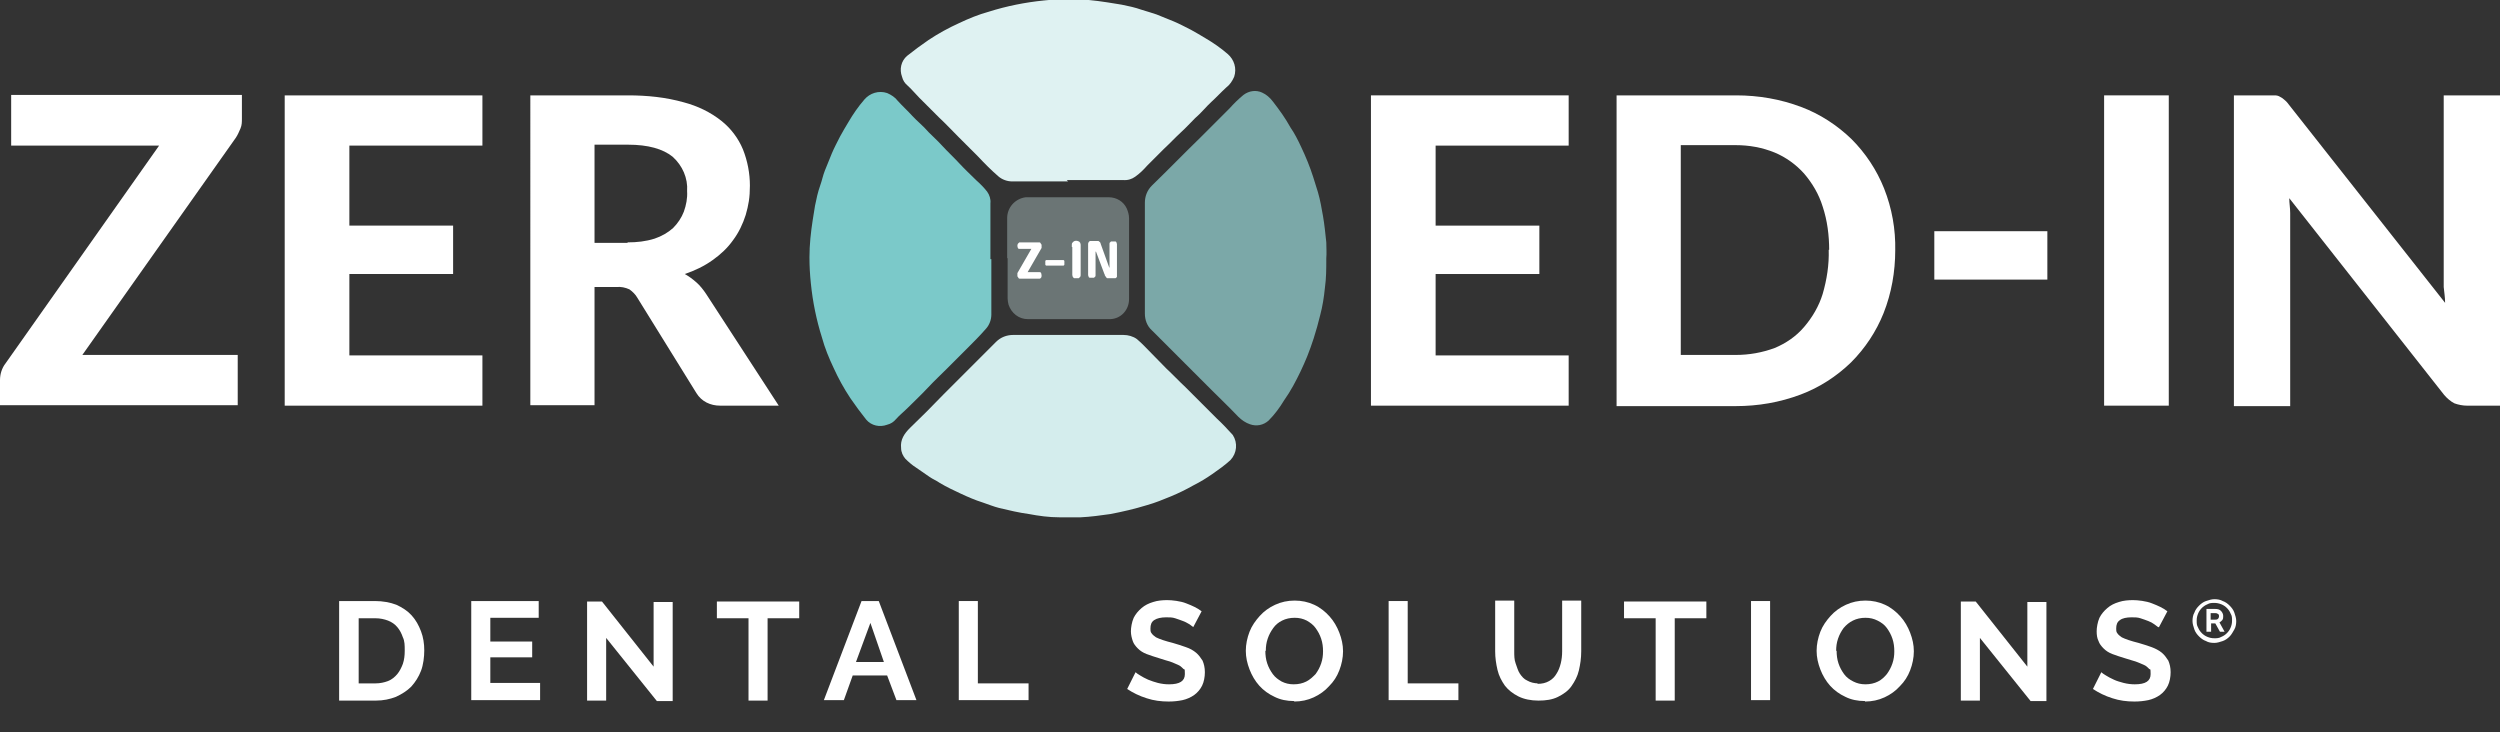 <?xml version="1.0" encoding="UTF-8"?>
<svg id="Layer_1" xmlns="http://www.w3.org/2000/svg" version="1.1" viewBox="0 0 537.4 157.4">
  <rect x="0" y="0" width="537.4" height="157.4" fill="#333333" stroke="none"/>
  <!-- Generator: Adobe Illustrator 29.8.2, SVG Export Plug-In . SVG Version: 2.1.1 Build 3)  -->
  <defs>
    <style>
      .st0 {
        fill: #6b7575;
      }

      .st1 {
        fill: #dff2f2;
      }

      .st2 {
        isolation: isolate;
      }

      .st3 {
        fill: #fff;
      }

      .st4 {
        fill: #d4eded;
      }

      .st5 {
        fill: #7bc9c9;
      }

      .st6 {
        fill: #7ba8a8;
      }
    </style>
  </defs>
  <path class="st5" d="M213.1,55.6v12c0,1.1-.4,2.2-1.1,3-1.3,1.5-2.7,2.9-4.1,4.3-1.4,1.4-2.8,2.8-4.2,4.2s-2.9,2.8-4.3,4.3-2.8,2.8-4.2,4.2c-.9.9-1.8,1.6-2.6,2.5-.5.6-1.1,1-1.9,1.2-1.6.6-3.4.2-4.5-1.1-1.2-1.5-2.3-3-3.4-4.6-1.4-2.1-2.6-4.3-3.6-6.5-1-2.1-1.9-4.3-2.5-6.5-1.2-3.8-2-7.7-2.4-11.7-.2-1.9-.3-3.7-.3-5.6,0-2.7.3-5.4.7-8,.2-1,.3-2.1.5-3.1.3-1.5.6-2.9,1.1-4.3.4-1.1.6-2.2,1-3.2.5-1.2,1-2.5,1.5-3.7s1.2-2.5,1.8-3.7c.6-1.1,1.2-2.1,1.8-3.1,1-1.7,2.1-3.3,3.4-4.8,1.2-1.4,3.1-2,4.9-1.4.9.4,1.7.9,2.3,1.7,1,1.1,2.1,2.1,3.1,3.2s2.4,2.2,3.5,3.5c1,1,2,1.9,3,3,1.2,1.3,2.4,2.4,3.6,3.7s2.4,2.4,3.6,3.6c.9.8,1.7,1.6,2.4,2.5.5.7.8,1.6.7,2.5v12h.2Z"/>
  <path class="st4" d="M229.7,72h11.8c1,0,2.1.3,2.9.9.6.5,1.1,1,1.6,1.5,1.6,1.6,3.1,3.2,4.7,4.8,1.4,1.3,2.7,2.7,4.1,4,1.3,1.3,2.4,2.4,3.6,3.6s2.1,2.1,3.2,3.2c1.2,1.1,2.3,2.3,3.4,3.5,1.1,1.7.9,3.9-.5,5.4-1.2,1.1-2.6,2.1-3.9,3s-2.6,1.7-4,2.4c-1.6.9-3.2,1.7-4.9,2.4s-3.4,1.4-5.2,1.9c-2.6.8-5.2,1.4-7.8,1.9-2.1.3-4.3.6-6.4.7h-4.6c-2.2,0-4.4-.3-6.5-.7-2.2-.3-4.3-.8-6.4-1.3-1.2-.3-2.4-.8-3.6-1.2-1.6-.5-3.2-1.2-4.7-1.9-1.5-.7-3-1.4-4.5-2.3-.7-.5-1.5-.8-2.2-1.3l-2.9-2c-.8-.5-1.6-1.2-2.3-1.9-.5-.6-.9-1.4-.9-2.3-.2-1.8.7-3.1,1.9-4.3,2.4-2.3,4.8-4.7,7.1-7.1,3.8-3.8,7.6-7.6,11.4-11.4,1-1,2.3-1.5,3.7-1.5h11.9Z"/>
  <path class="st6" d="M285.1,55.6c0,2.1,0,4.2-.3,6.3-.2,2-.5,3.9-1,5.8-.4,1.7-.9,3.4-1.4,5-.4,1.3-.9,2.6-1.4,3.9-.9,2.2-1.9,4.3-3,6.3-.6,1.1-1.3,2.2-2,3.2-.9,1.5-2,3-3.3,4.3-1.1,1-2.6,1.3-4,.8-.9-.3-1.8-.9-2.5-1.6-2-2.1-4.1-4.1-6.2-6.2l-4.4-4.4-3.4-3.4-4.6-4.6c-1-.9-1.5-2.2-1.5-3.6v-23.8c0-1.4.5-2.7,1.5-3.7,3.6-3.5,7.1-7.1,10.7-10.6l6-6c.9-1,1.9-2,3-2.9,1.2-.9,2.7-1.1,4-.5.9.4,1.7,1.1,2.3,1.9,1.4,1.8,2.7,3.6,3.8,5.6.9,1.3,1.6,2.7,2.3,4.2,1,2.1,1.9,4.3,2.6,6.5.3,1.1.7,2.1,1,3.2.5,1.7.8,3.5,1.1,5.2s.5,3.7.7,5.6c0,1.1.1,2.3,0,3.4h0Z"/>
  <path class="st1" d="M229.6,39h-12c-1.1,0-2.2-.4-3-1.1-1.5-1.3-2.9-2.7-4.3-4.2-1.4-1.4-2.8-2.8-4.2-4.2s-2.8-2.9-4.3-4.3l-4.2-4.2c-.9-.9-1.6-1.8-2.5-2.6-.6-.5-1-1.1-1.2-1.9-.6-1.6-.2-3.4,1.1-4.5,1.5-1.2,3-2.3,4.6-3.4,2.1-1.4,4.3-2.6,6.5-3.6,2.1-1,4.3-1.9,6.5-2.5,3.8-1.2,7.8-2,11.8-2.4,1.9-.2,3.7-.3,5.6-.3,2.7,0,5.4.3,8,.7,1,.2,2.1.3,3.1.5,1.5.3,2.9.6,4.3,1.1,1.1.3,2.2.7,3.2,1,1.2.5,2.5,1,3.7,1.5s2.5,1.2,3.7,1.8c1.1.6,2.1,1.2,3.1,1.8,1.7,1,3.3,2.1,4.8,3.4,1.4,1.2,2,3.1,1.4,4.9-.4.9-.9,1.7-1.7,2.3-1.1,1-2.1,2.1-3.2,3.1s-2.2,2.4-3.5,3.5c-1,1-1.9,2-3,3-1.3,1.2-2.4,2.4-3.7,3.6-1.2,1.2-2.4,2.4-3.6,3.6-.8.9-1.6,1.7-2.6,2.4-.7.5-1.6.8-2.6.7h-12.1l.3.3Z"/>
  <path class="st0" d="M216.5,55.5v-8.6c0-2.3,1.7-4.2,4-4.5h17.8c1.7,0,3.2.9,3.9,2.4.3.7.5,1.4.5,2.1v17.4c0,2.3-1.7,4.2-4,4.3h-17.8c-1.9,0-3.5-1.3-4.1-3.1-.1-.4-.2-.9-.2-1.3v-8.7h0Z"/>
  <g class="st2">
    <path class="st3" d="M221.7,53.5h-2.6c-.1,0-.2,0-.3-.2,0,0-.1-.3-.1-.4,0-.2,0-.3.1-.5,0,0,.2-.2.3-.3.1,0,.3,0,.4,0h3.9c.1,0,.2,0,.3.2,0,0,.1.2.2.3v.7l-3,5.2h2.2c.1,0,.3,0,.4,0,.1,0,.2,0,.3.2,0,0,.1.3.1.5s0,.3-.1.5c0,0-.2.2-.3.2s-.3,0-.4,0h-3.9c-.1,0-.2,0-.3-.2,0,0-.1-.2-.2-.3v-.7l3-5.2h0Z"/>
    <path class="st3" d="M225.5,57.1h-.6s-.1,0-.2-.2v-.8s.1-.2.2-.2h3.7s.1,0,.2.2v.8s-.1.2-.2.2h-3.2,0Z"/>
    <path class="st3" d="M230.4,53.1v-.5c0,0,0-.3.1-.4,0,0,.2-.2.3-.3.3-.2.7-.2,1.1,0,.1,0,.2.2.3.3,0,0,.1.3.1.4v6.5c0,0,0,.3-.1.4,0,0-.2.2-.3.3-.2,0-.3,0-.5,0s-.4,0-.5,0c-.1,0-.2-.2-.3-.3,0,0-.1-.3-.1-.4v-6h-.1Z"/>
    <path class="st3" d="M238.4,57.5h.1v-5.1c0,0,0-.2.1-.3,0,0,.1,0,.2-.2h.9c.1,0,.2,0,.3.2,0,0,0,.2.1.3v7.1c0,0-.1.2-.3.3-.2,0-.3,0-.5,0h-.8c-.2,0-.3,0-.5,0-.1,0-.2-.2-.3-.3,0,0-.1-.2-.2-.3,0,0,0-.2-.1-.3l-1.8-4.8h-.1v5.1c0,0,0,.2-.1.3,0,0-.1,0-.2.2h-.9c-.1,0-.2,0-.3-.2,0,0,0-.2-.1-.3v-6.7c0,0,0-.3.1-.4,0,0,.1-.2.3-.3.2,0,.3,0,.5,0h.8c.2,0,.3,0,.5,0,.1,0,.2.2.3.2,0,0,.2.2.2.4l1.8,5h0Z"/>
  </g>
  <path class="st3" d="M52,25.5c0,.7,0,1.4-.3,2.1s-.6,1.4-1,2l-33,46.7h33.4v10.8H0v-5.4c0-.6.1-1.3.3-1.9.2-.6.5-1.2.9-1.7L34.2,31.3H2.4v-10.9h49.6v5.1Z"/>
  <path class="st3" d="M75.1,31.3v17.2h22.3v10.4h-22.3v17.5h28.6v10.8h-42.5V20.5h42.5v10.8s-28.6,0-28.6,0Z"/>
  <path class="st3" d="M167.3,87.2h-12.5c-2.1,0-4-.9-5.1-2.7l-12.7-20.5c-.4-.7-1-1.3-1.7-1.8-.9-.4-1.8-.6-2.8-.5h-4.7v25.4h-13.8V20.5h21c4.1,0,8.1.4,12,1.5,3,.8,5.7,2.1,8.1,4,2,1.6,3.6,3.7,4.6,6.1,1,2.5,1.5,5.2,1.5,7.8s-.3,4.2-.9,6.3c-.6,1.9-1.5,3.8-2.7,5.4-1.2,1.7-2.7,3.1-4.4,4.3-1.8,1.3-3.9,2.3-6,3,.9.5,1.7,1.1,2.5,1.8s1.5,1.6,2.1,2.5l15.6,24h-.1ZM134.9,52.1c2,0,3.9-.2,5.8-.8,1.5-.5,2.9-1.3,4-2.3,1-1,1.8-2.2,2.3-3.5.5-1.4.8-2.9.7-4.4.2-2.8-1-5.5-3.1-7.4-2.1-1.7-5.3-2.6-9.6-2.6h-7.2v21.1h7.1Z"/>
  <path class="st3" d="M308.6,31.3v17.2h22.3v10.4h-22.3v17.5h28.6v10.8h-42.5V20.5h42.5v10.8h-28.6Z"/>
  <path class="st3" d="M407.4,53.8c0,4.6-.8,9.2-2.5,13.5-1.6,4-4,7.6-7,10.6-3.1,3-6.8,5.4-10.8,6.9-4.5,1.7-9.2,2.5-14,2.5h-25.6V20.5h25.7c4.8,0,9.5.8,14,2.5,4,1.5,7.7,3.9,10.8,6.9,3,3,5.4,6.6,7,10.6,1.7,4.3,2.5,8.8,2.4,13.4h0ZM393.2,53.8c0-3.2-.4-6.4-1.4-9.4-.8-2.6-2.2-5-4-7.1-1.7-1.9-3.9-3.5-6.3-4.5-2.7-1.1-5.5-1.6-8.4-1.6h-11.8v45.1h11.8c2.9,0,5.7-.5,8.4-1.5,2.4-1,4.6-2.5,6.3-4.5,1.8-2.1,3.2-4.5,4-7.1.9-3.1,1.4-6.3,1.3-9.5h.1Z"/>
  <path class="st3" d="M415.8,49.7h24.3v10.4h-24.3s0-10.4,0-10.4Z"/>
  <path class="st3" d="M466.2,87.2h-13.9V20.5h13.9v66.7Z"/>
  <path class="st3" d="M537.4,20.5v66.7h-7.1c-.9,0-1.9-.2-2.7-.5-.8-.4-1.6-1.1-2.2-1.8l-33.3-42.3c0,1.1.2,2.1.2,3.2v41.5h-12.1V20.5h8.8c.4,0,.8.1,1.1.3.4.2.7.4,1,.7.4.3.7.7,1,1.1l33.5,42.5c0-1.2-.2-2.3-.3-3.4,0-1.1,0-2.1,0-3.1V20.5h12.2,0Z"/>
  <g class="st2">
    <g class="st2">
      <path class="st3" d="M72.9,150.5v-21.3h7.7c1.7,0,3.3.3,4.6.8,1.3.6,2.4,1.3,3.3,2.3s1.5,2.1,2,3.4.7,2.7.7,4.1-.2,3.1-.7,4.4c-.5,1.3-1.2,2.4-2.1,3.4-.9.9-2,1.6-3.3,2.2-1.3.5-2.7.8-4.3.8h-7.9ZM87,139.8c0-1,0-2-.4-2.8-.3-.9-.7-1.6-1.2-2.2s-1.2-1.1-2-1.4c-.8-.3-1.7-.5-2.7-.5h-3.6v14h3.6c1,0,1.9-.2,2.7-.5s1.5-.9,2-1.5.9-1.4,1.2-2.2c.3-.9.4-1.8.4-2.8h0Z"/>
      <path class="st3" d="M116.1,146.9v3.6h-14.8v-21.3h14.5v3.6h-10.4v5.1h9v3.4h-9v5.5h10.7Z"/>
      <path class="st3" d="M130.3,136.9v13.7h-4.1v-21.3h3.2l11.1,14v-13.9h4.1v21.3h-3.4l-11-13.7h0Z"/>
    </g>
    <g class="st2">
      <path class="st3" d="M171.8,132.9h-6.8v17.7h-4.1v-17.7h-6.8v-3.6h17.7v3.6h0Z"/>
    </g>
    <g class="st2">
      <path class="st3" d="M185.2,129.2h3.7l8.1,21.3h-4.3l-2-5.3h-7.4l-1.9,5.3h-4.3l8.1-21.3h0ZM190,142.3l-2.9-8.4-3.1,8.4h6Z"/>
    </g>
    <g class="st2">
      <path class="st3" d="M206.1,150.5v-21.3h4.1v17.7h10.9v3.6h-15Z"/>
    </g>
    <g class="st2">
      <g class="st2">
        <path class="st3" d="M256.5,134.8c-.1-.1-.4-.3-.8-.6-.4-.2-.8-.5-1.4-.7-.5-.2-1.1-.4-1.7-.6-.6-.2-1.2-.2-1.9-.2-1.1,0-2,.2-2.6.6-.6.4-.8,1-.8,1.8s.1.8.3,1.1.5.5.9.8c.4.2.9.4,1.5.6.6.2,1.3.4,2.1.6,1,.3,2,.6,2.8.9.9.3,1.6.7,2.2,1.2s1,1.1,1.4,1.7c.3.7.5,1.5.5,2.5s-.2,2.1-.6,2.9c-.4.8-1,1.5-1.7,2-.7.5-1.6.9-2.5,1.1-1,.2-1.9.3-3,.3-1.6,0-3.2-.2-4.7-.7-1.6-.5-3-1.2-4.2-2l1.8-3.6c.2.2.5.4,1,.7s1,.6,1.7.9,1.4.5,2.1.7c.8.2,1.6.3,2.4.3,2.3,0,3.4-.7,3.4-2.2s-.1-.8-.4-1.2c-.3-.3-.6-.6-1.1-.8s-1.1-.5-1.7-.7c-.7-.2-1.4-.4-2.3-.7-1-.3-1.9-.6-2.7-.9s-1.4-.7-1.9-1.2-.9-1-1.1-1.6-.4-1.3-.4-2.1.2-2,.6-2.9c.4-.8,1-1.5,1.7-2.1s1.5-1,2.5-1.3c.9-.3,2-.4,3-.4s2.9.2,4.1.7c1.3.5,2.4,1,3.3,1.7l-1.8,3.4Z"/>
        <path class="st3" d="M278.2,150.7c-1.6,0-3-.3-4.2-.9-1.3-.6-2.4-1.4-3.3-2.4s-1.6-2.2-2.1-3.5-.8-2.6-.8-4,.3-2.8.8-4.1,1.3-2.4,2.2-3.4c.9-1,2-1.8,3.3-2.4,1.3-.6,2.7-.9,4.2-.9s2.9.3,4.2.9c1.3.6,2.4,1.5,3.3,2.5s1.6,2.2,2.1,3.5.8,2.6.8,4-.3,2.8-.8,4.1-1.2,2.4-2.2,3.4c-.9,1-2,1.8-3.3,2.4-1.3.6-2.7.9-4.2.9h0ZM272,139.9c0,.9.1,1.8.4,2.7s.7,1.6,1.2,2.3,1.2,1.2,1.9,1.6c.8.4,1.6.6,2.6.6s1.9-.2,2.7-.6,1.4-1,2-1.6c.5-.7.9-1.4,1.2-2.3.3-.9.4-1.7.4-2.6s-.1-1.8-.4-2.7-.7-1.6-1.2-2.3-1.2-1.2-1.9-1.6c-.8-.4-1.6-.6-2.6-.6s-1.9.2-2.7.6-1.4.9-1.9,1.6c-.5.7-.9,1.4-1.2,2.3-.3.9-.4,1.7-.4,2.6h-.1Z"/>
      </g>
    </g>
    <g class="st2">
      <path class="st3" d="M298.5,150.5v-21.3h4.1v17.7h10.9v3.6h-15Z"/>
    </g>
    <g class="st2">
      <path class="st3" d="M330.5,147c1,0,1.8-.2,2.5-.6.7-.4,1.2-.9,1.6-1.6.4-.6.7-1.4.9-2.2s.3-1.7.3-2.6v-10.9h4.1v10.9c0,1.5-.2,2.8-.5,4.1s-.9,2.4-1.6,3.4-1.7,1.7-2.9,2.3c-1.2.6-2.6.8-4.2.8s-3.1-.3-4.3-.9-2.2-1.4-2.9-2.3c-.7-1-1.3-2.1-1.6-3.4-.3-1.3-.5-2.6-.5-4v-10.9h4.1v10.9c0,.9,0,1.8.3,2.6s.5,1.6.9,2.2c.4.6.9,1.2,1.6,1.5.7.4,1.5.6,2.4.6h-.2Z"/>
      <path class="st3" d="M366.8,132.9h-6.8v17.7h-4.1v-17.7h-6.8v-3.6h17.7v3.6h0Z"/>
      <path class="st3" d="M376.4,150.5v-21.3h4.1v21.3h-4.1Z"/>
      <path class="st3" d="M400.9,150.7c-1.6,0-3-.3-4.2-.9-1.3-.6-2.4-1.4-3.3-2.4s-1.6-2.2-2.1-3.5-.8-2.6-.8-4,.3-2.8.8-4.1,1.3-2.4,2.2-3.4c.9-1,2-1.8,3.3-2.4,1.3-.6,2.7-.9,4.2-.9s2.9.3,4.2.9c1.3.6,2.4,1.5,3.3,2.5s1.6,2.2,2.1,3.5.8,2.6.8,4-.3,2.8-.8,4.1-1.2,2.4-2.2,3.4c-.9,1-2,1.8-3.3,2.4-1.3.6-2.7.9-4.2.9h0ZM394.8,139.9c0,.9.1,1.8.4,2.7s.7,1.6,1.2,2.3,1.2,1.2,2,1.6c.8.4,1.6.6,2.6.6s1.9-.2,2.7-.6,1.4-1,1.9-1.6c.5-.7.9-1.4,1.2-2.3.3-.9.4-1.7.4-2.6s-.1-1.8-.4-2.7-.7-1.6-1.2-2.3-1.2-1.2-2-1.6c-.8-.4-1.6-.6-2.6-.6s-1.9.2-2.7.6-1.4.9-2,1.6c-.5.7-.9,1.4-1.2,2.3-.3.9-.4,1.7-.4,2.6h.1Z"/>
      <path class="st3" d="M425.6,136.9v13.7h-4.1v-21.3h3.2l11.1,14v-13.9h4.1v21.3h-3.4l-11-13.7h0Z"/>
      <path class="st3" d="M463.9,134.8c-.1-.1-.4-.3-.8-.6s-.8-.5-1.3-.7-1.1-.4-1.7-.6c-.6-.2-1.2-.2-1.9-.2-1.1,0-2,.2-2.5.6-.6.4-.8,1-.8,1.8s.1.8.3,1.1c.2.3.5.5.9.8.4.2.9.4,1.5.6.6.2,1.3.4,2.1.6,1,.3,2,.6,2.8.9.8.3,1.6.7,2.2,1.2s1,1.1,1.4,1.7c.3.7.5,1.5.5,2.5s-.2,2.1-.6,2.9-1,1.5-1.7,2-1.6.9-2.5,1.1c-1,.2-1.9.3-3,.3-1.6,0-3.2-.2-4.7-.7-1.6-.5-3-1.2-4.2-2l1.8-3.6c.2.2.5.4,1,.7s1,.6,1.7.9c.6.3,1.4.5,2.1.7.8.2,1.6.3,2.4.3,2.3,0,3.4-.7,3.4-2.2s-.1-.8-.4-1.2c-.3-.3-.6-.6-1.1-.8s-1.1-.5-1.7-.7-1.4-.4-2.3-.7c-1-.3-1.9-.6-2.7-.9s-1.4-.7-1.9-1.2-.9-1-1.1-1.6c-.3-.6-.4-1.3-.4-2.1s.2-2,.6-2.9c.4-.8,1-1.5,1.7-2.1s1.5-1,2.5-1.3c.9-.3,2-.4,3-.4s2.9.2,4.1.7c1.3.5,2.4,1,3.3,1.7l-1.8,3.4h-.2Z"/>
    </g>
  </g>
  <path class="st3" d="M476,138.2c-.7,0-1.3-.1-1.8-.4-.6-.2-1.1-.6-1.5-1-.4-.4-.8-.9-1-1.5s-.4-1.2-.4-1.8.1-1.3.4-1.8c.2-.6.6-1.1,1-1.5s.9-.8,1.5-1c.6-.2,1.2-.4,1.8-.4s1.3.1,1.8.4c.6.2,1.1.6,1.5,1,.4.4.8.9,1,1.5.2.6.4,1.2.4,1.8s-.1,1.3-.4,1.8-.6,1.1-1,1.5c-.4.4-.9.8-1.5,1-.6.2-1.2.4-1.8.4ZM476,137.2c.5,0,1,0,1.5-.3.5-.2.9-.5,1.2-.8s.6-.7.8-1.2.3-.9.3-1.5,0-1-.3-1.5c-.2-.5-.5-.9-.8-1.2s-.7-.6-1.2-.8c-.5-.2-1-.3-1.5-.3s-1,0-1.5.3c-.5.2-.9.5-1.2.8s-.6.7-.8,1.2c-.2.5-.3.9-.3,1.5s0,1,.3,1.5c.2.5.5.9.8,1.2s.7.6,1.2.8c.5.2.9.3,1.5.3ZM474.3,135.8v-4.9h1.9c.5,0,.9.1,1.2.4.3.3.5.7.5,1.1s0,.6-.2.9c-.2.2-.4.4-.6.5l1.1,2h-1l-1-1.8h-.9v1.8h-.9ZM475.2,133.2h1c.2,0,.4,0,.6-.2.1-.1.2-.3.2-.5s0-.4-.2-.5c-.1-.1-.3-.2-.6-.2h-1v1.5Z"/>
</svg>